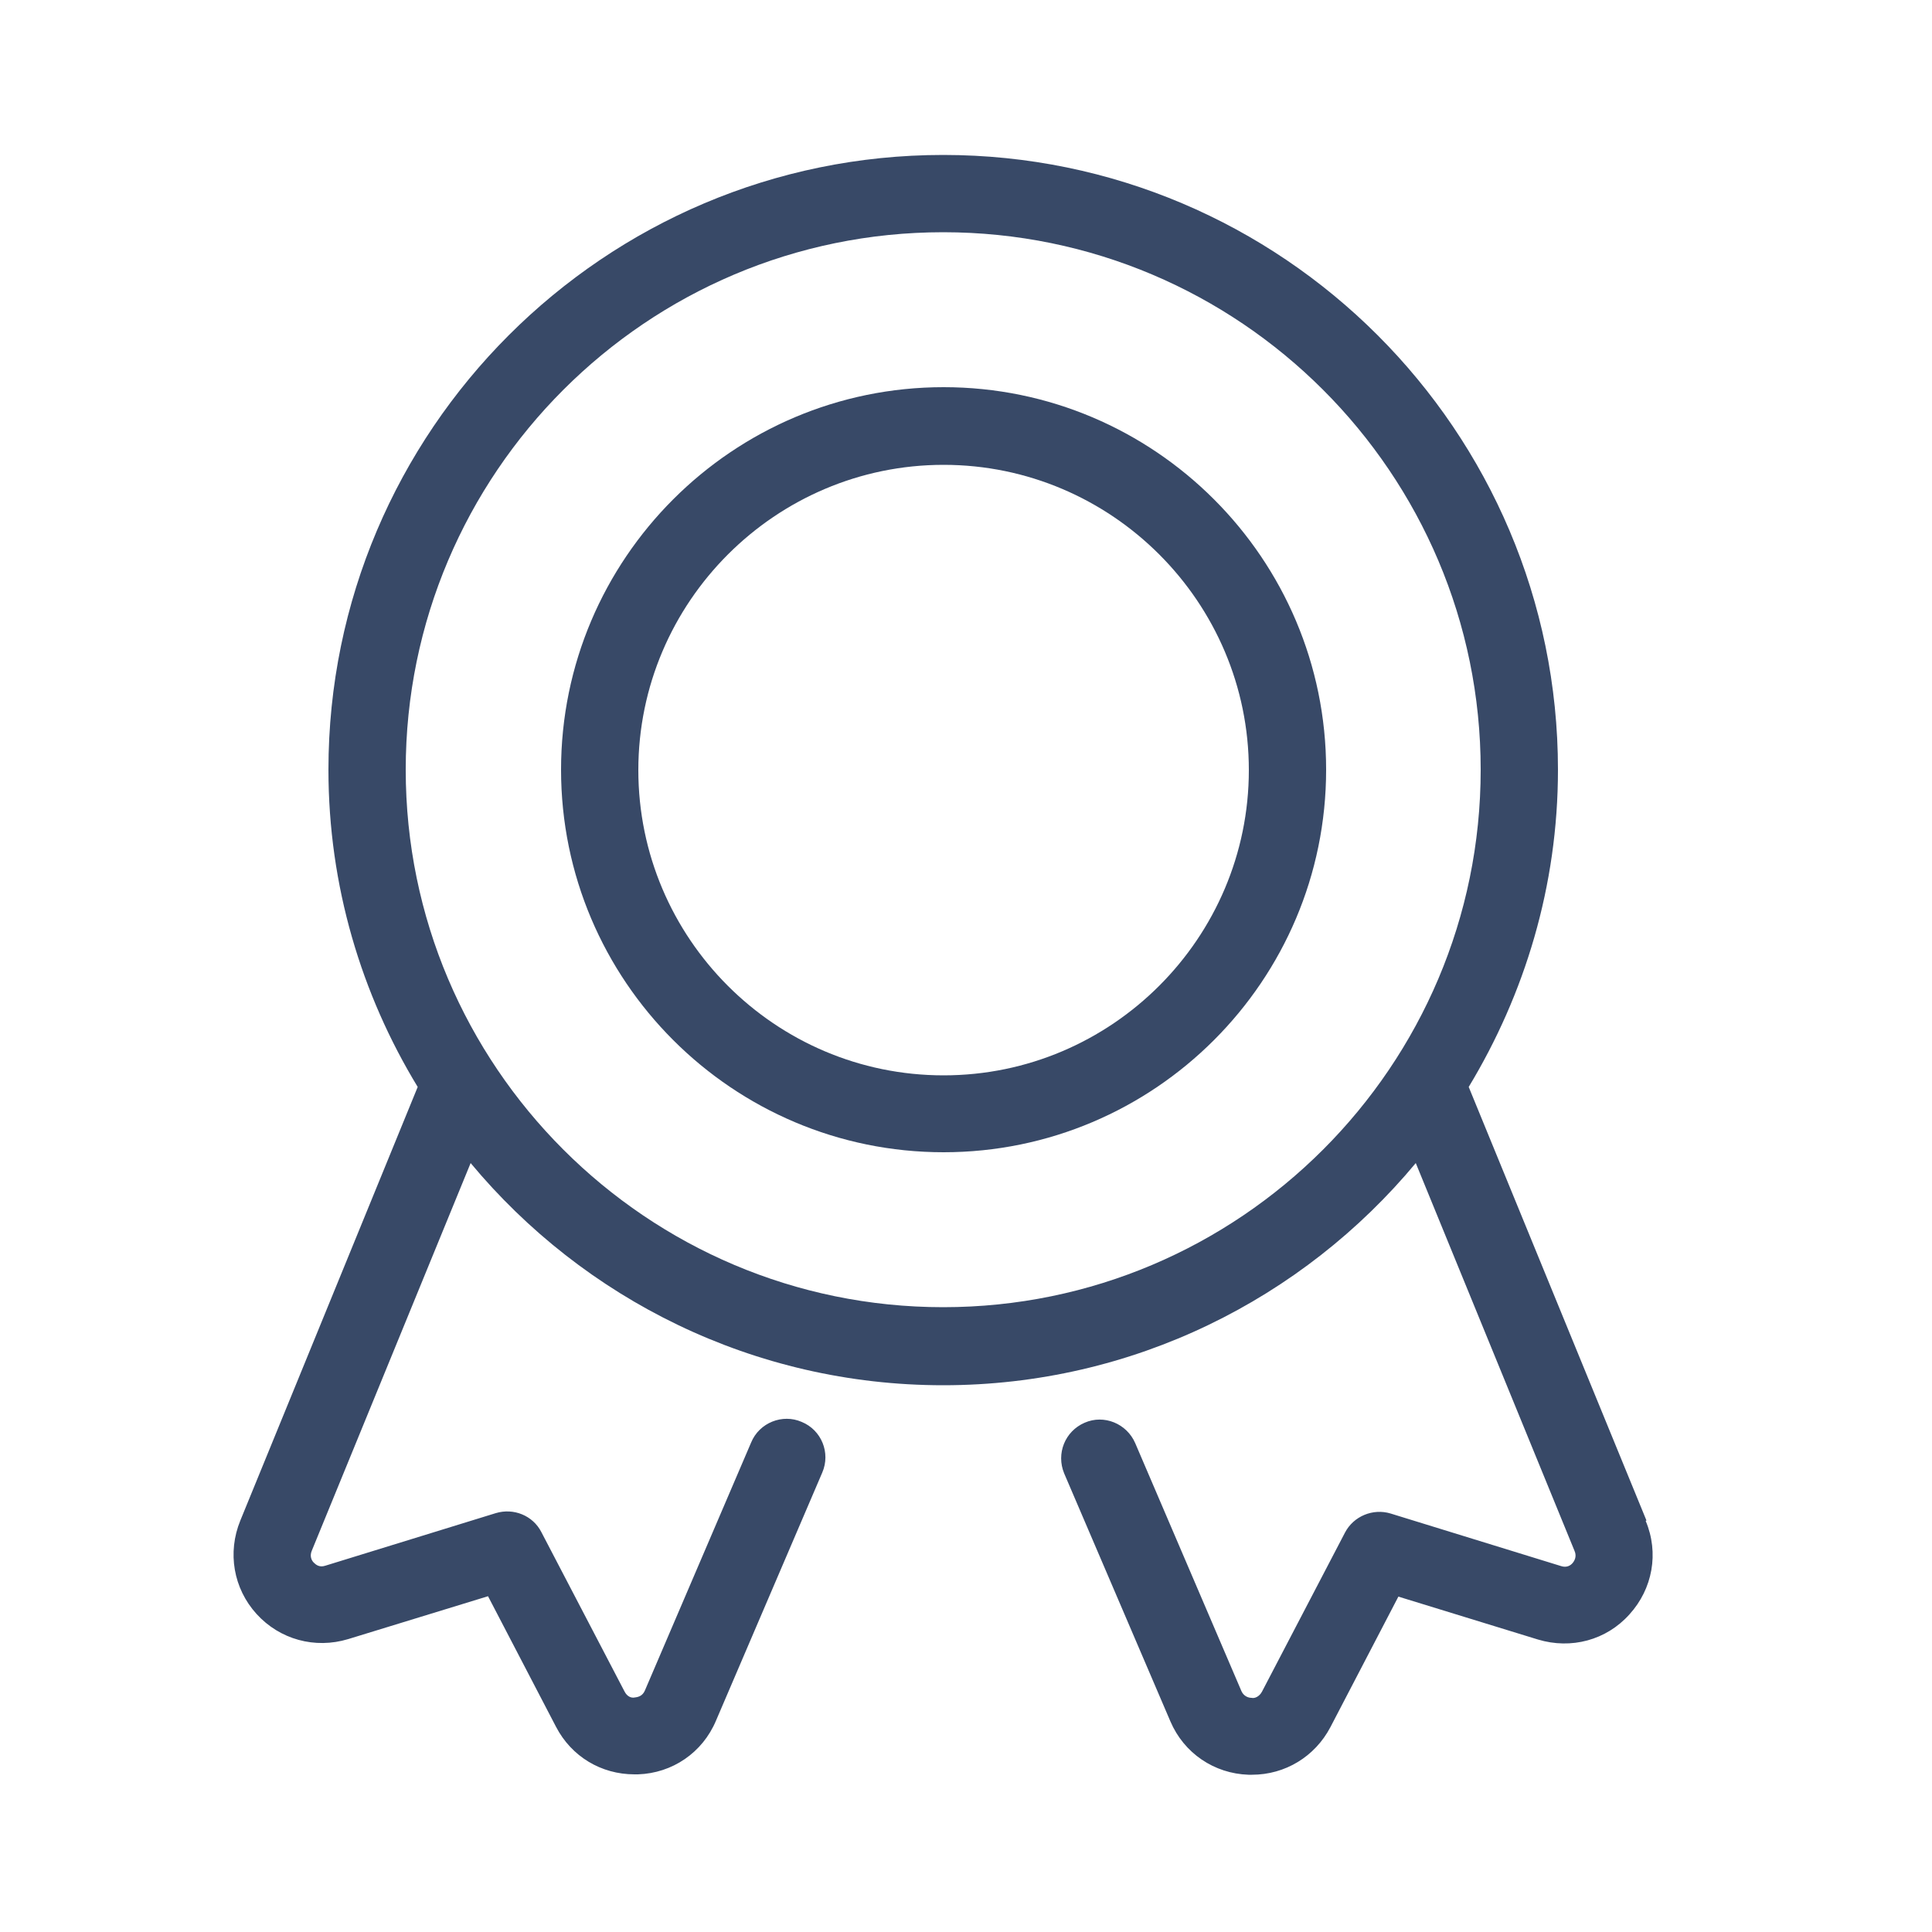 <?xml version="1.0" encoding="UTF-8"?><svg id="Layer_1" xmlns="http://www.w3.org/2000/svg" viewBox="0 0 50 50"><defs><style>.cls-1{fill:#384967;}</style></defs><path class="cls-1" d="m42.61,39.35l-4.6-11.22c1.45-2.4,2.31-5.2,2.31-8.21,0-8.77-7.14-15.91-15.91-15.91s-15.91,7.14-15.91,15.91c0,3,.85,5.81,2.31,8.21l-4.59,11.22c-.34.83-.18,1.76.42,2.42s1.51.91,2.37.65l3.62-1.11,1.76,3.38c.4.77,1.17,1.23,2.03,1.23.03,0,.06,0,.09,0,.89-.03,1.67-.56,2.02-1.39l2.75-6.42c.22-.51-.02-1.1-.53-1.31-.5-.22-1.1.02-1.31.53l-2.75,6.42c-.06.14-.17.17-.26.18-.09.02-.2-.02-.27-.16l-2.15-4.12c-.22-.43-.72-.63-1.18-.49l-4.41,1.36c-.15.05-.24-.02-.3-.08-.06-.06-.11-.17-.05-.31l4.11-10.03c2.92,3.51,7.32,5.75,12.23,5.75s9.31-2.24,12.23-5.75l4.11,10.04c.06.14,0,.25-.05.31s-.15.13-.3.08l-4.41-1.36c-.46-.14-.96.07-1.18.49l-2.15,4.12c-.07.13-.19.18-.27.16-.08,0-.2-.04-.26-.17l-2.75-6.42c-.22-.51-.81-.75-1.31-.53-.51.22-.74.8-.53,1.31l2.75,6.42c.35.82,1.13,1.35,2.02,1.38.03,0,.06,0,.09,0,.86,0,1.63-.47,2.03-1.23l1.76-3.38,3.61,1.11c.86.26,1.77.02,2.37-.65.6-.66.77-1.59.42-2.42Zm-18.2-5.52c-7.67,0-13.91-6.24-13.91-13.91s6.24-13.91,13.91-13.91,13.91,6.24,13.91,13.91-6.24,13.91-13.91,13.91Z"/><path class="cls-1" d="m24.42,10.02c-5.46,0-9.9,4.44-9.9,9.9s4.44,9.9,9.9,9.9,9.9-4.44,9.9-9.9-4.44-9.9-9.9-9.9Zm0,17.81c-4.36,0-7.9-3.55-7.9-7.9s3.55-7.9,7.9-7.9,7.9,3.55,7.9,7.9-3.55,7.9-7.9,7.9Z"/></svg>